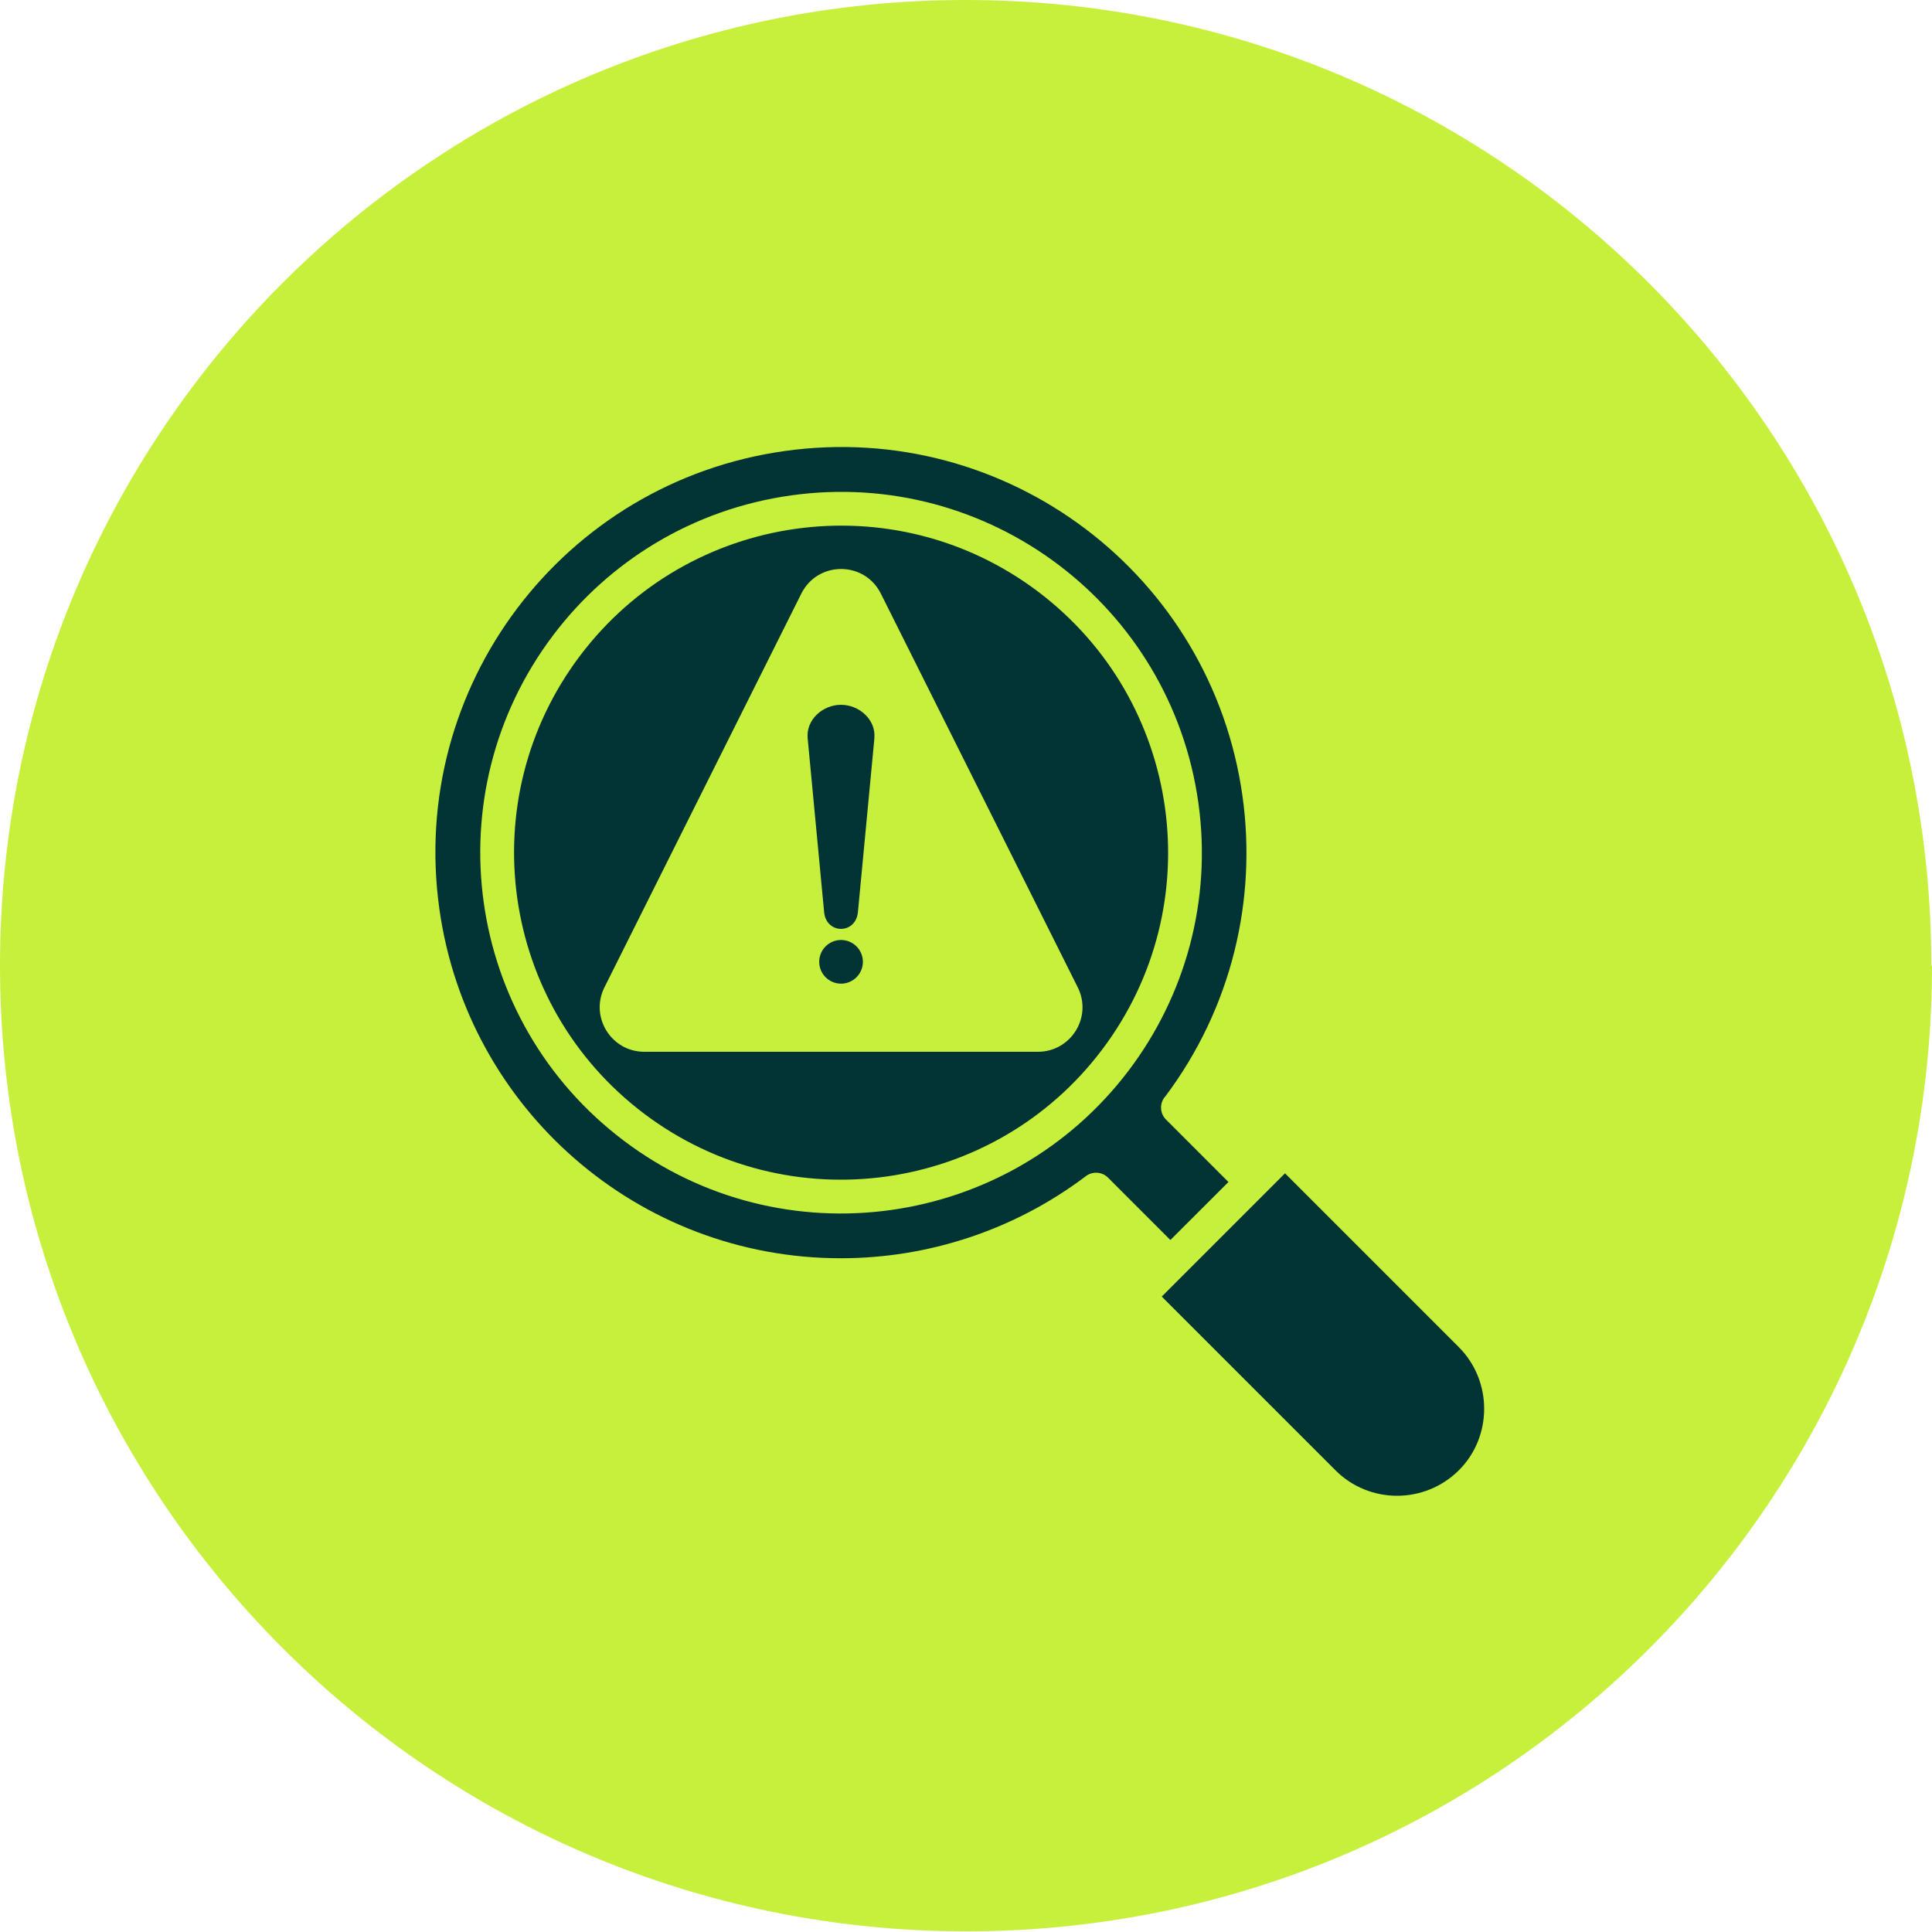 <svg xmlns="http://www.w3.org/2000/svg" id="Group_2" data-name="Group 2" viewBox="0 0 295.5 295.5"><defs><style>      .cls-1 {        fill: #c7f03d;      }      .cls-2 {        fill: #023335;      }    </style></defs><path id="Path_1" data-name="Path 1" class="cls-1" d="M295.5,147.7c0,81.6-66.1,147.7-147.7,147.7S0,229.3,0,147.7,66.1,0,147.7,0h0C229.3,0,295.4,66.1,295.4,147.7"></path><g><path class="cls-2" d="M223.13,224.88c-5.22,5.2-13.69,5.19-18.86.01l-26.58-26.58,18.85-18.85,26.58,26.58c5.18,5.18,5.17,13.7.01,18.84Z"></path><path class="cls-2" d="M178.19,167.76c10.26-13.65,14.04-30.2,11.86-45.91-4.72-33.98-36.04-57.63-70.01-52.87-33.95,4.75-57.59,36.08-52.84,70.03,4.28,30.63,30.47,53.46,61.41,53.44,13.29,0,26.47-4.27,37.37-12.48,1.02-.85,2.54-.8,3.49.15l9.54,9.54,8.88-8.87-9.55-9.55c-.95-.96-1.01-2.47-.16-3.49ZM95.4,174.46c-24.32-18.35-29.17-52.96-10.81-77.28,8.5-11.27,21.31-19.3,36.41-21.41,30.18-4.22,58.06,16.82,62.29,47.01,2.11,15.09-2.1,29.61-10.6,40.88-18.35,24.32-52.96,29.17-77.28,10.81Z"></path><path class="cls-2" d="M158.77,90.49c-22.05-16.64-53.41-12.25-70.05,9.8-16.64,22.05-12.25,53.41,9.8,70.05,22.05,16.64,53.41,12.25,70.05-9.8,16.64-22.05,12.25-53.41-9.8-70.05ZM158.75,160.87h-60.21c-5.03,0-8.36-5.3-6.09-9.86l30.11-60.21c2.51-5.03,9.66-5.03,12.17,0l30.11,60.21c2.28,4.56-1.05,9.86-6.09,9.86Z"></path><path class="cls-2" d="M128.64,150.45c-1.84,0-3.34-1.49-3.34-3.34s1.5-3.34,3.34-3.34,3.34,1.5,3.34,3.34-1.5,3.34-3.34,3.34ZM133.74,112.9l-2.52,26.6c-.32,3.43-4.85,3.43-5.17,0l-2.52-26.6c-.26-2.8,2.29-5.1,5.1-5.1s5.37,2.3,5.1,5.1Z"></path></g></svg>